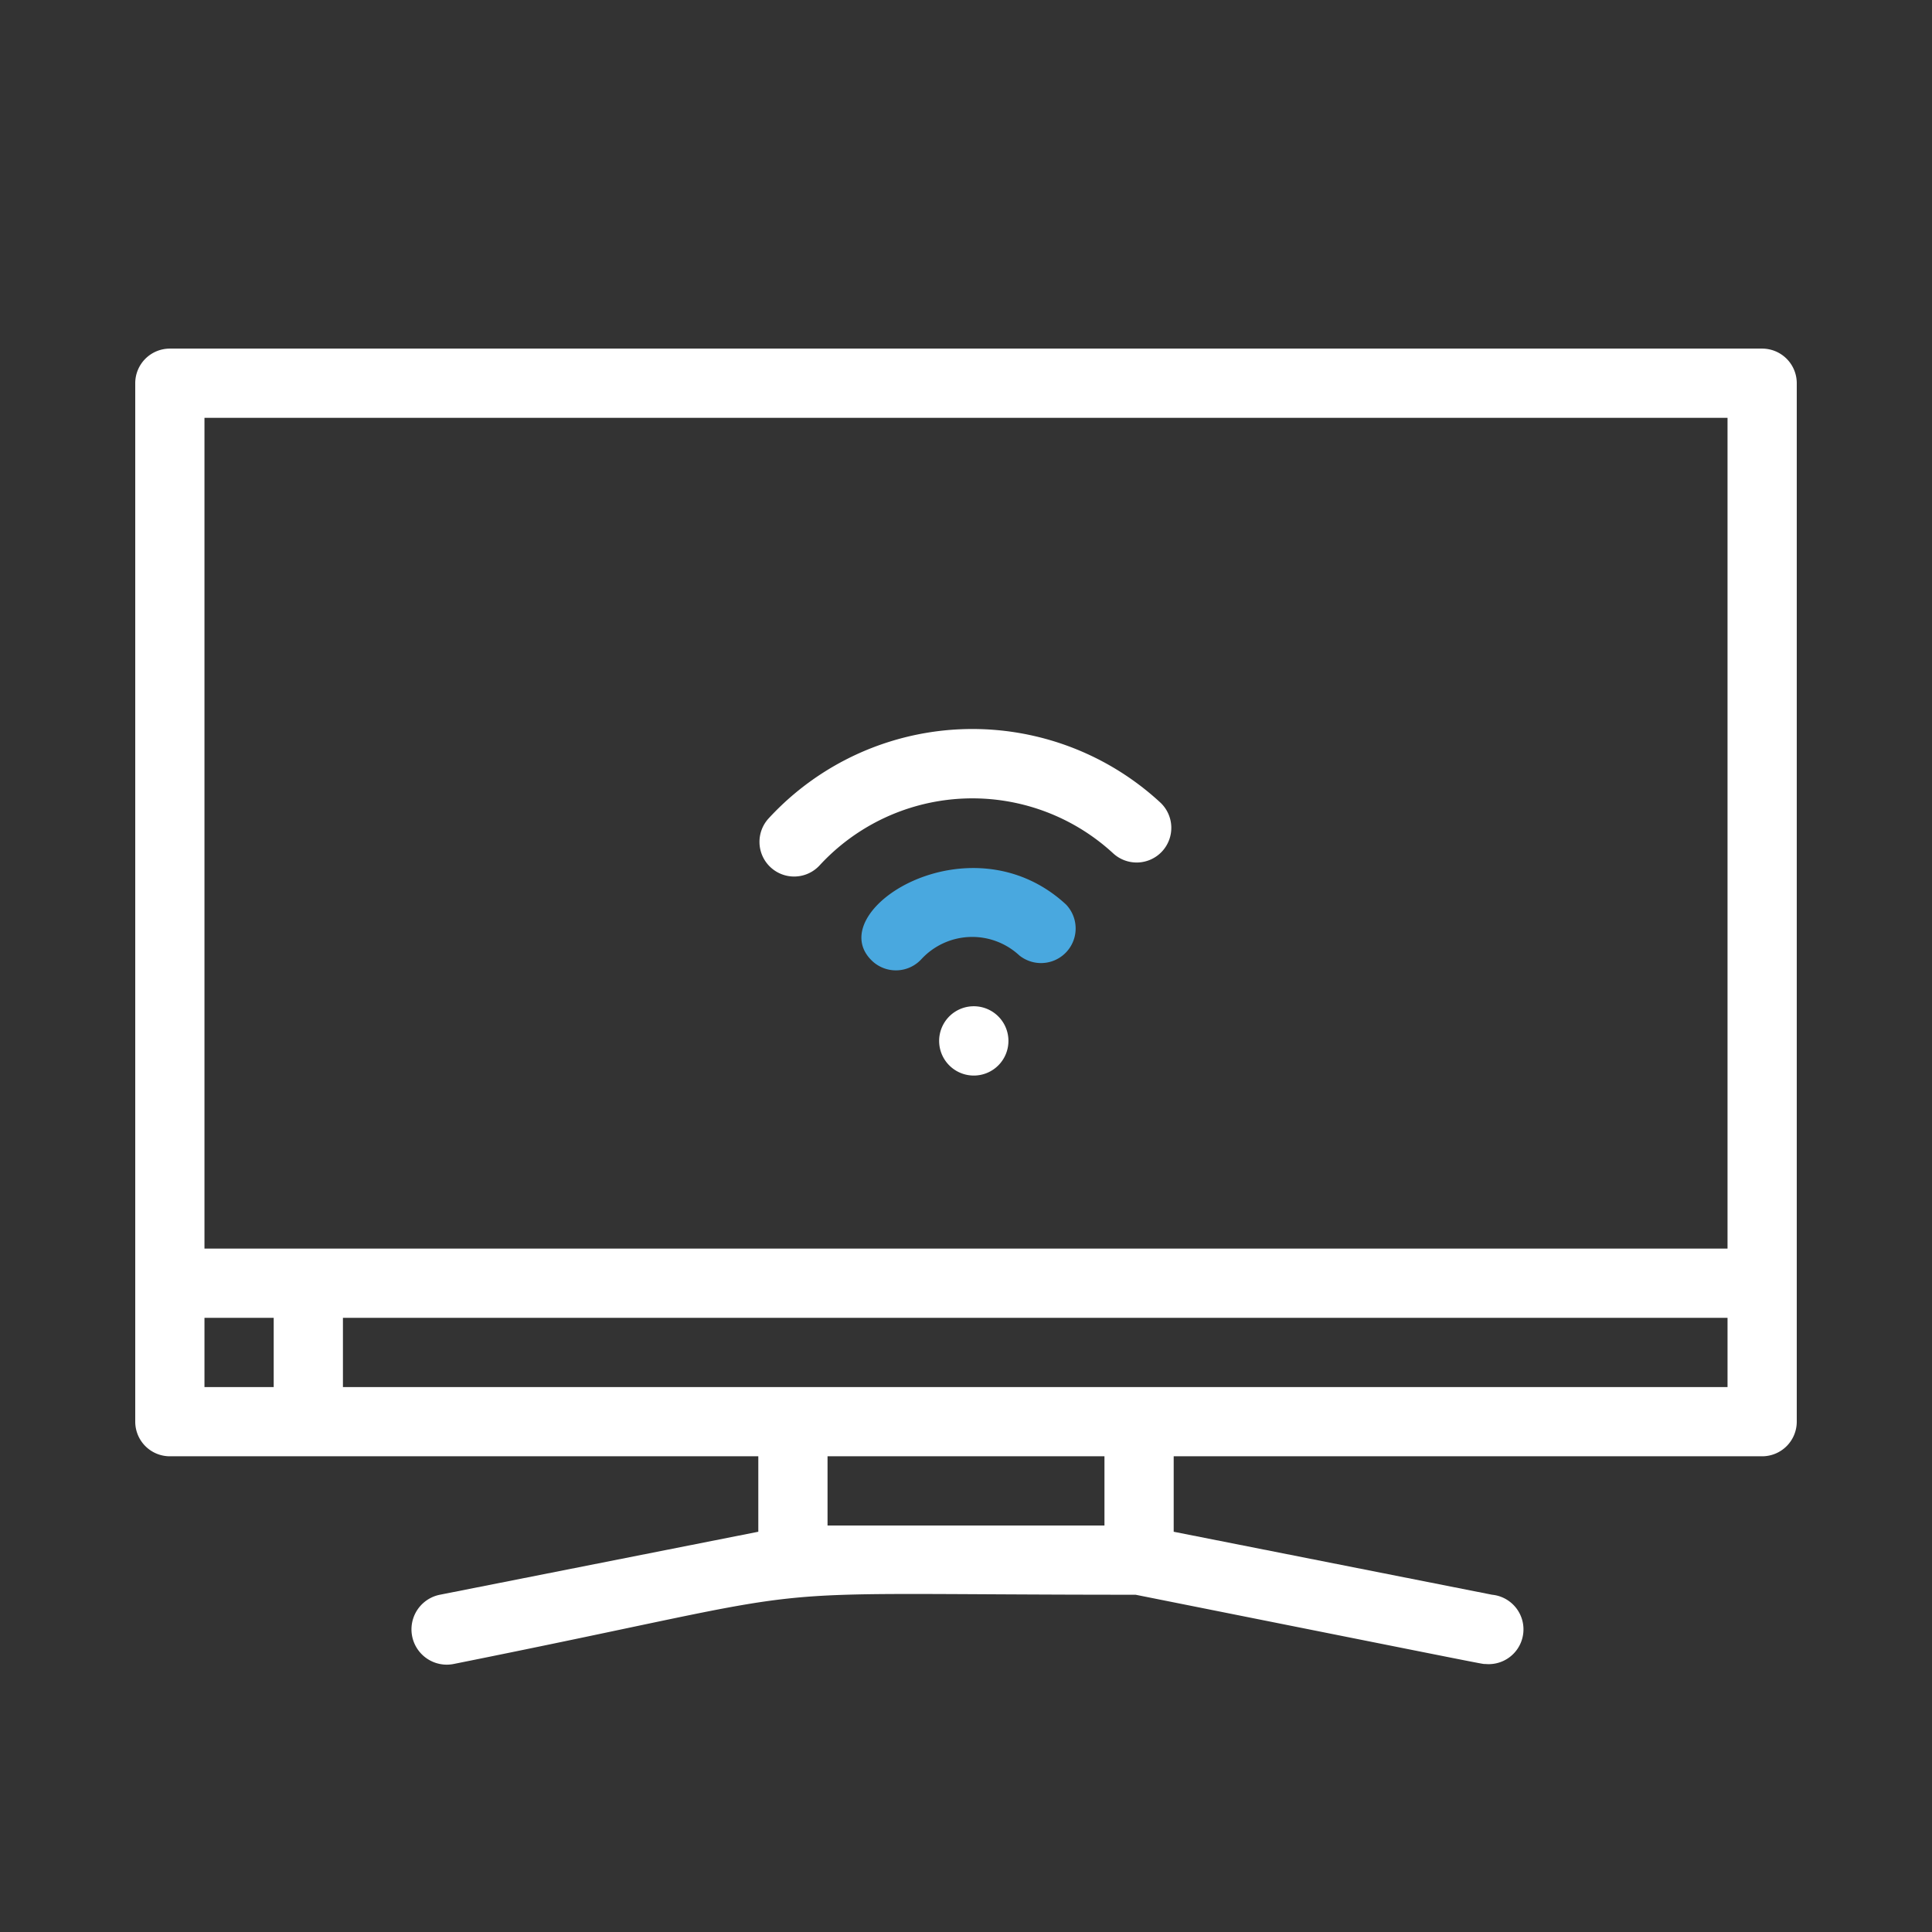 <svg xmlns="http://www.w3.org/2000/svg" version="1.1" xmlns:xlink="http://www.w3.org/1999/xlink" width="512" height="512" x="0" y="0" viewBox="0 0 48 48" style="enable-background:new 0 0 512 512" xml:space="preserve" class=""><rect x="0" y="0" width="48" height="48" fill="#333333" stroke="none"/><g transform="matrix(0.86,0,0,0.86,3.36,3.501)"><g data-name="Smart TV"><path d="M47 6H1a1 1 0 0 0-1 1v30a1 1 0 0 0 1 1h17v2.18L8.8 42a1 1 0 0 0 .4 2c11.88-2.38 7.36-2 19.7-2 10.62 2.12 10 2 10.1 2a1 1 0 0 0 .2-2L30 40.18V38h17a1 1 0 0 0 1-1V7a1 1 0 0 0-1-1zm-1 2v24H2V8zM2 34h2v2H2zm26 6h-8v-2h8zM6 36v-2h40v2z" fill="#FFFFFF" opacity="1" data-original="#000000" class=""></path><path d="M21.3 23.7a1 1 0 0 0 1.41-.06 2 2 0 0 1 2.83-.11 1 1 0 0 0 1.35-1.47c-2.79-2.58-7.13.21-5.59 1.64z" fill="#49a8df" opacity="1" data-original="#000000" class=""></path><path d="M18.3 19.57a1 1 0 0 0 1.47 1.36 6 6 0 0 1 8.48-.35 1 1 0 0 0 1.36-1.47 8 8 0 0 0-11.31.46zM24.18 25a1 1 0 0 0 .09 2 1 1 0 0 0-.09-2z" fill="#FFFFFF" opacity="1" data-original="#000000" class=""></path></g></g></svg>